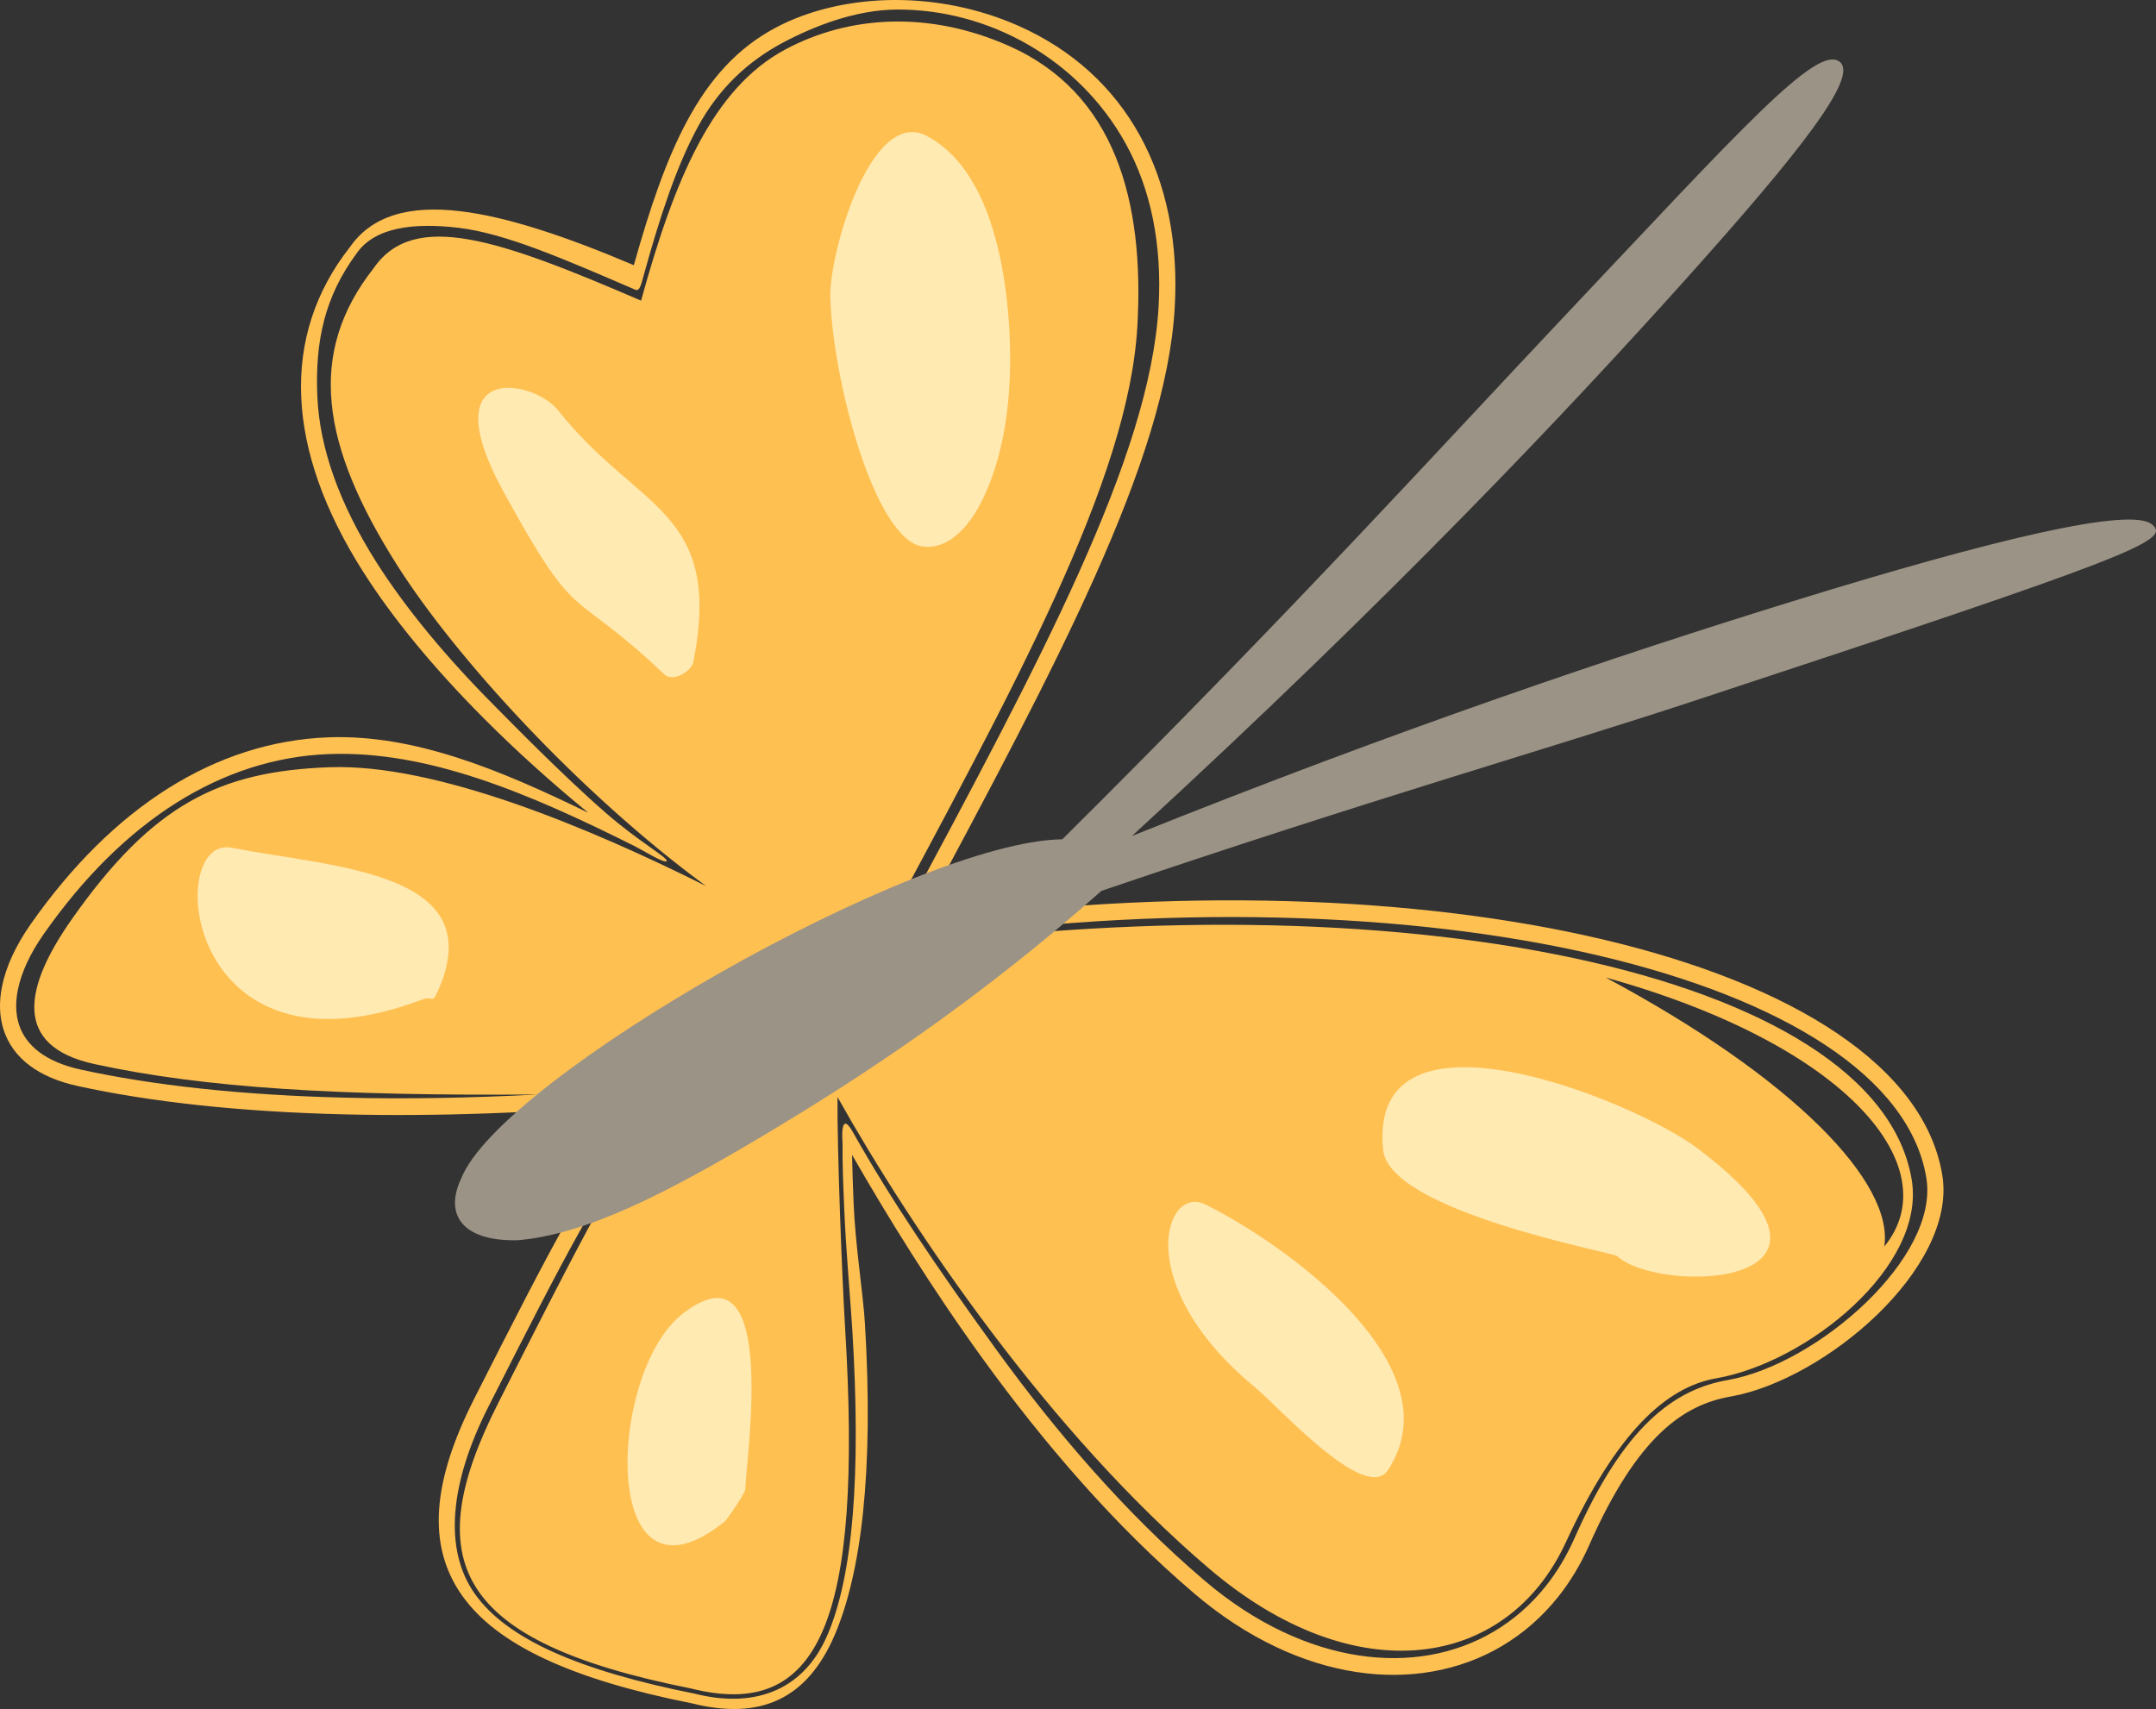 <?xml version="1.0" encoding="iso-8859-1"?>
<!-- Generator: Adobe Illustrator 16.0.0, SVG Export Plug-In . SVG Version: 6.00 Build 0)  -->
<!DOCTYPE svg PUBLIC "-//W3C//DTD SVG 1.1//EN" "http://www.w3.org/Graphics/SVG/1.1/DTD/svg11.dtd">
<svg version="1.1" id="&#x5716;&#x5C64;_1" xmlns="http://www.w3.org/2000/svg" xmlns:xlink="http://www.w3.org/1999/xlink" x="0px"
	 y="0px" width="302.281px" height="239.65px" viewBox="0 0 302.281 239.65" style="enable-background:new 0 0 302.281 239.65;"
	 xml:space="preserve">
<rect x="0" y="0" width="302.281" height="239.65" fill="#333333" stroke="none"/>
<g>
	<defs>
		<rect id="SVGID_1_" width="302.281" height="239.65"/>
	</defs>
	<clipPath id="SVGID_2_">
		<use xlink:href="#SVGID_1_"  style="overflow:visible;"/>
	</clipPath>
	<path style="clip-path:url(#SVGID_2_);fill:#FFC052;" d="M142.796,3.622c7.59,3.364,13.298,8.645,16.998,15.342
		c3.76,6.797,5.436,15.037,4.907,24.183c-1.235,21.459-16.423,49.86-35.95,86.259c35.749-5.09,69.937-3.805,95.943,2.32
		c26.854,6.329,45.096,17.887,47.619,33.024l0.014,0.091c1.029,6.469-3.093,13.669-9.15,19.523
		c-5.966,5.762-13.854,10.271-20.457,11.453l-0.088,0.017c-3.329,0.58-6.588,1.994-9.822,5.09c-3.321,3.18-6.633,8.128-9.997,15.742
		c-1.188,2.696-2.648,5.112-4.335,7.231c-4.526,5.694-10.664,9.254-17.57,10.48c-6.854,1.223-14.474,0.139-22.017-3.434
		c-3.876-1.836-7.736-4.327-11.465-7.506c-11.279-9.609-21.159-21.212-29.545-32.778c-7.293-10.06-13.451-20.073-18.421-28.722
		c0.042,2.048,0.117,4.317,0.213,6.649c0.242,6.084,1.331,12.73,1.59,16.957c1.272,20.916-0.543,35.106-4.236,43.73
		c-3.88,9.045-10.469,11.958-20.002,9.584c-16.906-3.363-27.383-8.229-32.252-15.143c-4.978-7.059-4.127-16.051,1.694-27.532
		l0.171-0.343c10.61-20.929,17.787-35.081,24.442-41.135c-15.955,1.405-30.138,1.857-42.563,1.564
		c-15.128-0.354-27.663-1.803-37.605-3.977c-2.812-0.613-5.045-1.598-6.738-2.866c-1.816-1.359-3.013-3.046-3.647-4.961
		c-0.622-1.89-0.684-3.984-0.234-6.195c0.563-2.754,1.928-5.7,3.993-8.65c5.804-8.29,12.296-14.665,19.264-19.059
		c7.076-4.456,14.64-6.868,22.467-7.168c11.997-0.45,23.963,4.481,36.463,10.577c-5.298-4.343-10.206-8.783-14.616-13.21
		c-7.014-7.03-12.784-14.031-16.935-20.566c-5.491-8.64-8.366-16.876-8.696-24.491c-0.338-7.765,1.957-14.858,6.826-21.054
		c3.101-4.46,8.396-5.883,15.526-5.027c6.575,0.788,14.766,3.521,24.283,7.564c2.249-8.019,4.531-14.766,7.469-20.228
		c3.149-5.853,7.038-10.222,12.4-13.072c4.664-2.478,10.447-3.842,16.53-3.888C131.047-0.038,137.117,1.111,142.796,3.622
		 M141.457,6.438c14.85,6.584,19.018,21.679,18.004,39.341c-1.248,21.596-17.133,50.381-37.118,87.636
		c72.829-10.902,140.809,2.741,145.686,32.01c2.024,12.125-14.573,25.61-27.391,27.848c-7.06,1.23-13.995,7.605-21.104,23.006
		c-8.248,17.871-29.587,21.083-49.996,3.692c-22.418-19.093-41.521-47.28-52.117-66.132c-0.067,7.144,0.626,25.139,1.063,32.319
		c2.525,41.436-3.692,55.1-21.608,50.611c-33.225-6.617-38.219-17.942-27.008-40.056c9.997-19.723,16.302-32.223,21.525-39.133
		c-5.962,6.238-12.826,19.773-22.751,39.35l-0.171,0.339c-5.391,10.635-6.318,19.956-1.919,26.201
		c4.509,6.396,14.657,10.808,30.974,14.058c7.699,1.928,14.959-0.025,18.492-8.274c3.547-8.269,4.728-22.247,3.481-42.767
		c-0.264-4.276-0.898-11.099-1.14-17.141c-0.171-4.158-0.25-6.087-0.229-9.024c-0.008-0.184-0.426-4.919,1.476-1.522
		c5.287,9.408,11.791,19.019,20.082,30.458c8.287,11.424,18.041,22.886,29.178,32.369c3.567,3.042,7.261,5.428,10.966,7.182
		c7.117,3.37,14.276,4.396,20.702,3.259c6.371-1.136,12.025-4.415,16.197-9.656c1.557-1.965,2.912-4.205,4.022-6.717
		c3.492-7.911,6.983-13.102,10.515-16.485c3.622-3.463,7.264-5.044,10.99-5.695l0.075-0.013c6.19-1.104,13.631-5.378,19.301-10.855
		c5.55-5.366,9.358-11.833,8.453-17.445l-0.008-0.05c-2.354-14.111-19.939-25.03-45.885-31.144
		c-26.294-6.19-61.079-7.389-97.374-1.952c-0.238,0.033-0.484-0.008-0.71-0.138c-0.546-0.313-0.747-1.025-0.446-1.59l0.813-1.506
		c19.528-36.399,34.748-64.767,35.962-85.808c0.501-8.687-1.076-16.485-4.615-22.881c-6.574-11.888-19.254-18.88-32.143-18.793
		c-5.746,0.042-11.558,2.324-15.91,4.636c-4.927,2.62-9.057,6.471-11.986,11.92c-2.992,5.553-5.266,12.475-7.586,20.895
		c-0.225,0.672-0.442,2.132-1.101,1.848c-9.847-4.243-18.166-7.898-24.768-8.691c-6.296-0.751-11.786-0.108-14.344,3.597
		c-4.472,6.054-5.829,12.321-5.495,20.057c0.313,7.189,3.067,15.029,8.323,23.306c4.065,6.392,9.731,13.26,16.623,20.169
		c1.737,1.744,9.296,9.522,15.53,14.942c4.698,4.085,8.717,6.259,8.499,6.73c-0.271,0.392-3.309-1.507-4.406-2.053
		c-15.012-7.535-29.152-13.481-42.955-12.955c-7.434,0.279-14.628,2.582-21.375,6.83C18.009,116.806,11.734,122.972,6.118,131
		c-1.878,2.679-3.108,5.32-3.605,7.753c-0.368,1.798-0.326,3.476,0.163,4.961c0.479,1.46,1.414,2.757,2.828,3.821
		c1.439,1.077,3.376,1.92,5.867,2.462c9.826,2.146,22.226,3.58,37.196,3.93c8.195,0.192,17.161,0.063,26.887-0.454
		c-27.876,0.229-46.847-0.913-62.21-4.264c-11.653-2.541-9.73-10.936-3.254-20.195c11.478-16.393,20.941-20.849,36.132-21.425
		c15-0.571,36.617,8.537,52.864,16.656c-17.908-13.164-35.119-32.098-43.271-44.932c-10.799-17.002-12.668-29.836-3.318-41.719
		c5.662-8.195,17.628-3.993,37.485,4.564c4.681-16.998,9.997-29.791,20.286-35.256C118.963,2.225,130.106,1.415,141.457,6.438
		 M225.121,137.071c26.474,14.186,40.422,28.79,39.064,37.73C273.053,163.973,259.646,146.693,225.121,137.071"/>
	<path style="clip-path:url(#SVGID_2_);fill-rule:evenodd;clip-rule:evenodd;fill:#FFEAB2;" d="M137.91,69.721
		c3.191-6.688,4.269-15.726,3.467-25.489c-0.842-10.235-3.809-21.137-11.415-25.155c-7.869-4.151-13.686,16.452-13.544,22.51
		c0.279,11.478,6.217,34.321,13.055,35.064C134.58,77.206,137.614,70.342,137.91,69.721"/>
	<path style="clip-path:url(#SVGID_2_);fill-rule:evenodd;clip-rule:evenodd;fill:#FFEAB2;" d="M97.22,92.786
		c4.169-21.413-7.84-21.15-18.946-35.219c-3.472-4.398-17.7-6.96-7.736,11.278c10.756,19.689,9.192,12.955,22.639,25.756
		C94.321,95.689,96.953,94.162,97.22,92.786"/>
	<path style="clip-path:url(#SVGID_2_);fill-rule:evenodd;clip-rule:evenodd;fill:#FFEAB2;" d="M61.226,139.324
		c7.985-17.124-14.244-17.645-28.765-20.445c-9.471-1.827-6.825,34.043,26.825,21.25C60.558,139.649,60.583,140.709,61.226,139.324"
		/>
	<path style="clip-path:url(#SVGID_2_);fill-rule:evenodd;clip-rule:evenodd;fill:#FFEAB2;" d="M104.489,208.869
		c0.184-4.961,4.74-35.248-8.837-24.596c-10.548,8.274-11.67,43.209,5.925,29.105C101.99,213.044,104.468,209.365,104.489,208.869"
		/>
	<path style="clip-path:url(#SVGID_2_);fill-rule:evenodd;clip-rule:evenodd;fill:#FFEAB2;" d="M226.711,176.132
		c6.062,5.517,37.342,4.474,11.215-15.153c-8.783-6.598-46.272-21.939-44.002,0.274
		C194.809,169.912,226.147,175.615,226.711,176.132"/>
	<path style="clip-path:url(#SVGID_2_);fill-rule:evenodd;clip-rule:evenodd;fill:#FFEAB2;" d="M194.592,206.144
		c9.588-14.52-14.271-31.631-25.595-37.247c-5.689-2.819-10.497,11.304,7.095,25.756
		C179.258,197.261,191.467,210.888,194.592,206.144"/>
	<path style="clip-path:url(#SVGID_2_);fill-rule:evenodd;clip-rule:evenodd;fill:#9B9385;" d="M64.664,165.247
		c5.537-14.082,63.754-47.311,84.277-47.553c32.608-32.373,53.228-55.179,70.489-73.454c24.705-26.16,35.381-38.164,38.536-35.549
		c2.536,2.099-5.124,12.1-21.88,30.764c-16.21,18.049-40.86,44.235-77.385,77.776c37.463-15.041,68.325-25.393,92.399-32.844
		c28.89-8.942,47.595-13.286,50.586-10.874c2.771,2.228-1.885,4.239-64.041,24.726c-21.566,7.105-44.969,13.685-83.213,26.683
		c-17.445,15.483-33.822,26.227-47.566,34.408c-13.677,8.146-24.737,13.762-34.242,14.583
		C64.98,174.109,62.203,170.454,64.664,165.247"/>
</g>
</svg>
